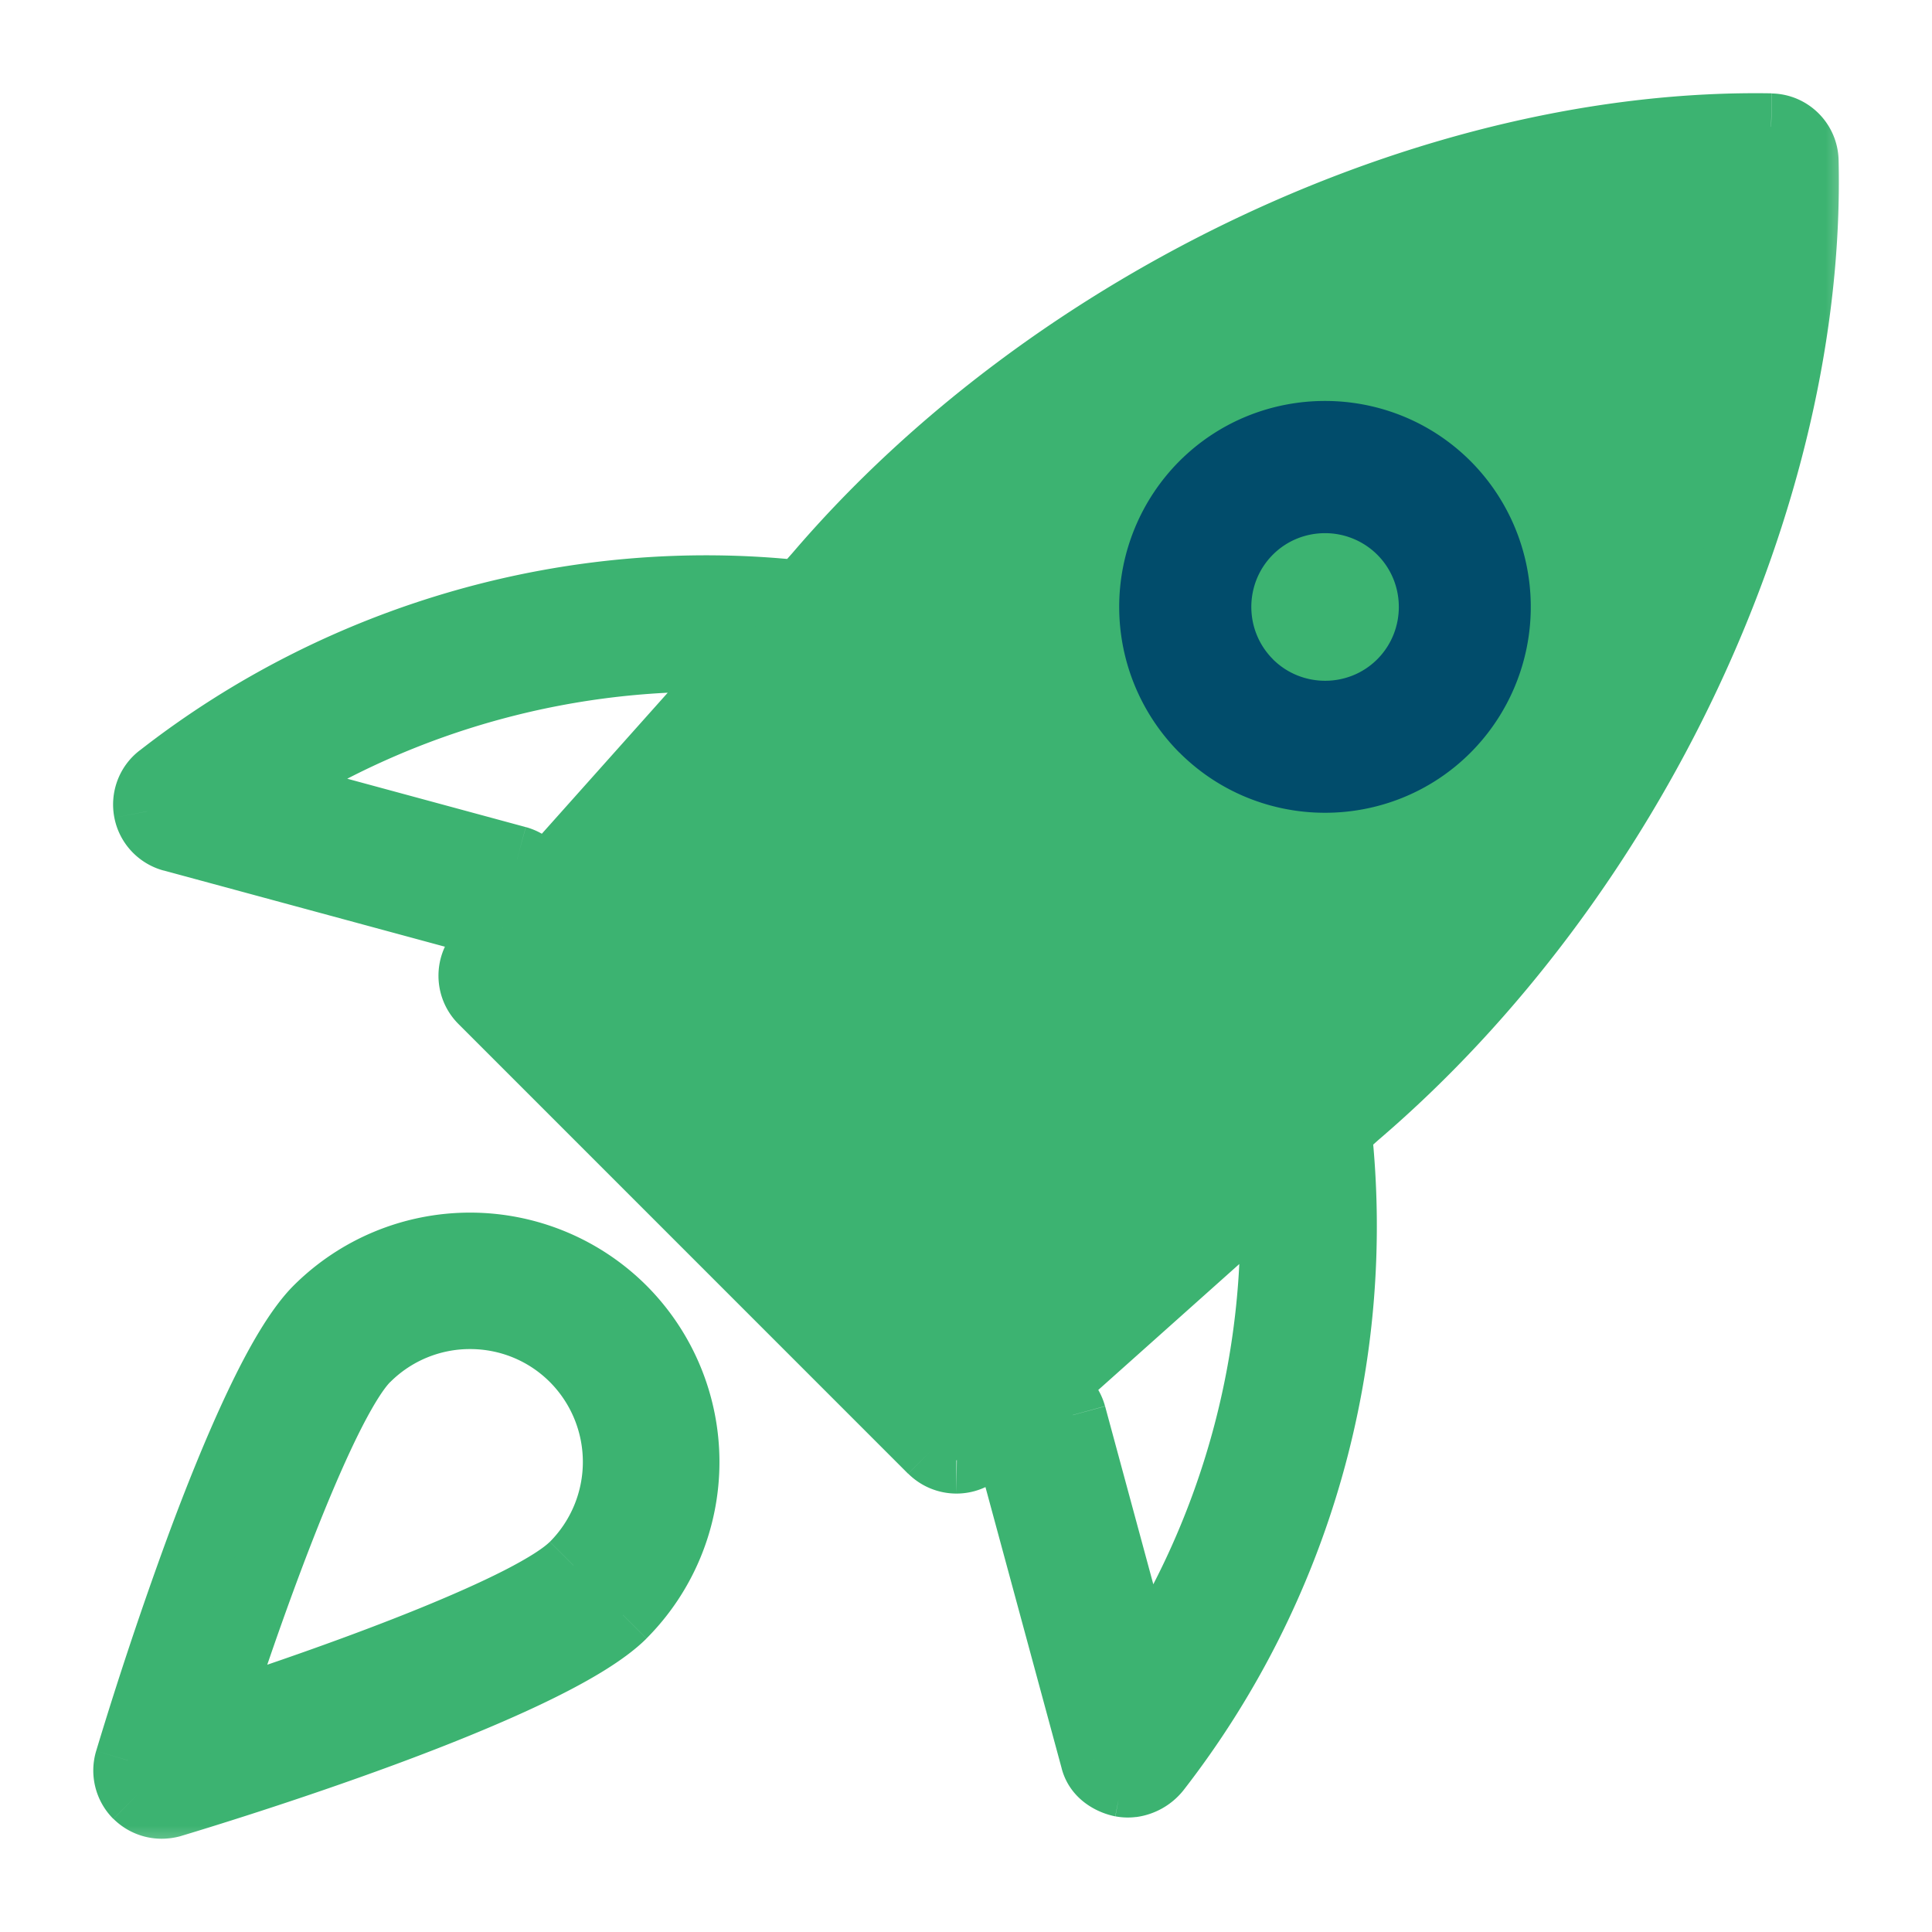 <svg xmlns="http://www.w3.org/2000/svg" width="29" height="29" fill="none" xmlns:v="https://vecta.io/nano"><mask id="A" maskUnits="userSpaceOnUse" x=".9" y=".9" width="27" height="27" fill="#000"><path fill="#fff" d="M.9.9h27v27H.9z"/><path fill-rule="evenodd" d="M13.983 21.766c.103.102.237.153.372.153a.52.52 0 0 0 .349-.133l.374-.334a.53.53 0 0 0 .013.064l1.328 4.901c.051.193.223.318.418.357a.49.49 0 0 0 .152.005.59.59 0 0 0 .383-.217 13.3 13.3 0 0 0 2.717-9.584l.271-.242c4.147-3.543 6.854-9.297 6.737-14.321-.006-.28-.232-.506-.512-.512-5.02-.085-10.777 2.592-14.313 6.728l-.252.283c-3.401-.374-6.884.613-9.617 2.748-.158.121-.233.323-.195.518s.185.353.378.405l4.901 1.328a.42.42 0 0 0 .06.012l-.332.372c-.185.208-.176.524.021.721l6.748 6.749zM3.926 11.858c2.128-1.384 4.674-2.077 7.214-1.962l-3.01 3.372c-.047-.175-.183-.32-.37-.371l-3.834-1.039zm15.178 5.998l-3.373 3.012a.53.53 0 0 1 .373.372l1.037 3.829a12.29 12.29 0 0 0 1.963-7.214zm-17.05 9.09c.101.1.234.153.372.153.05 0 .101-.007.151-.021.574-.172 5.65-1.715 6.774-2.838a3.25 3.25 0 0 0 0-4.59 3.25 3.25 0 0 0-4.59 0c-1.124 1.124-2.666 6.2-2.838 6.774-.056.185-.005.385.131.522zm3.449-6.554a2.19 2.19 0 0 1 1.553-.642c.562 0 1.124.214 1.551.642a2.2 2.2 0 0 1 0 3.105c-.606.606-3.317 1.614-5.383 2.28.666-2.068 1.674-4.778 2.28-5.385z"/></mask><path fill-rule="evenodd" d="M13.983 21.766c.103.102.237.153.372.153a.52.52 0 0 0 .349-.133l.374-.334a.53.53 0 0 0 .013.064l1.328 4.901c.051.193.223.318.418.357a.49.49 0 0 0 .152.005.59.59 0 0 0 .383-.217 13.3 13.3 0 0 0 2.717-9.584l.271-.242c4.147-3.543 6.854-9.297 6.737-14.321-.006-.28-.232-.506-.512-.512-5.02-.085-10.777 2.592-14.313 6.728l-.252.283c-3.401-.374-6.884.613-9.617 2.748-.158.121-.233.323-.195.518s.185.353.378.405l4.901 1.328a.42.42 0 0 0 .06.012l-.332.372c-.185.208-.176.524.021.721l6.748 6.749zM3.926 11.858c2.128-1.384 4.674-2.077 7.214-1.962l-3.01 3.372c-.047-.175-.183-.32-.37-.371l-3.834-1.039zm15.178 5.998l-3.373 3.012a.53.53 0 0 1 .373.372l1.037 3.829a12.29 12.29 0 0 0 1.963-7.214zm-17.05 9.09c.101.1.234.153.372.153.05 0 .101-.007.151-.021.574-.172 5.65-1.715 6.774-2.838a3.25 3.25 0 0 0 0-4.59 3.25 3.25 0 0 0-4.59 0c-1.124 1.124-2.666 6.2-2.838 6.774-.056.185-.005.385.131.522zm3.449-6.554a2.19 2.19 0 0 1 1.553-.642c.562 0 1.124.214 1.551.642a2.2 2.2 0 0 1 0 3.105c-.606.606-3.317 1.614-5.383 2.28.666-2.068 1.674-4.778 2.28-5.385z" fill="#3cb371"/><path d="M13.983 21.766l-.354.354.002.002.352-.355zm.72.02l-.333-.373-.002.002.335.371zm.374-.334l.495-.07-.131-.924-.697.622.333.373zm.013.064l-.483.131h0l.483-.131zm1.328 4.901l.483-.128v-.002l-.483.131zm.418.357l-.099.49h.003l.096-.491zm.152.005l-.061-.496h0l.061.496zm.383-.217l-.394-.308h0l.394.308zm2.717-9.584l-.333-.373-.192.172.028.256.497-.055zm.271-.242l-.325-.38-.008.007.333.373zm6.737-14.321l-.5.011h0l.5-.012zm-.512-.512l.011-.5h-.003l-.009.5zM12.272 8.63l.373.333.007-.008-.38-.325zm-.252.283l-.055.497.256.028.172-.192-.373-.333zm-9.617 2.748l.305.396.003-.002-.308-.394zm-.195.518l.491-.096h0l-.491.097zm.378.405l-.131.483h0l.131-.483zm4.901 1.328l.142-.48-.011-.003-.131.483zm.06.012l.373.333.622-.697-.925-.131-.07.495zm-.332.372l-.373-.333H6.84l.374.332zm.021.721l-.354.354h0l.354-.354zm3.906-5.12l.373.333.7-.785-1.051-.048-.023.499zm-7.214 1.962l-.273-.419-.937.609 1.079.292.131-.483zm4.204 1.41l-.483.13.24.893.616-.69-.373-.333zm-.37-.371l.132-.482h-.001l-.131.483zm7.97 7.971l-.333-.373-.693.619.898.238.128-.483zm3.373-3.012l.5-.023-.048-1.051-.785.701.333.373zm-3 3.384l.483-.131v-.001l-.482.132zm1.037 3.829l-.483.131.293 1.082.609-.942-.42-.272zM2.054 26.947L1.7 27.3l.002.002.352-.355zm.523.132l.131.483.013-.004-.144-.479zm6.774-2.838l.354.354h0l-.354-.354zm0-4.59l-.354.353h0l.354-.354zm-4.59 0l.354.354h0l-.354-.354zm-2.838 6.774l.479.144v-.001l-.479-.144zm3.581-6.033l-.353-.354-.001.001.354.353zm3.104 0l.354-.354h0l-.354.354zm0 3.105l.354.354h0l-.354-.354zm-5.383 2.28l-.476-.153-.299.928.928-.299-.153-.476zm11.131-4.358c-.013-.003-.016-.005-.02-.009l-.703.711c.199.197.461.298.723.298v-1zm.013-.004l-.013 1.004a1.02 1.02 0 0 0 .684-.262l-.671-.742zm.376-.336l-.374.334.666.746.374-.334-.666-.746zm.829.306l-.991.137c.006.041.014.083.026.124l.965-.261zm1.328 4.901l-1.328-4.901-.965.261 1.328 4.901.965-.262zm.035-.002c-.013-.003-.024-.006-.032-.01l-.969.271c.113.427.478.653.803.719l.198-.98zm-.008-.002l-.187.982a.99.99 0 0 0 .309.01l-.122-.993zm.05-.029c-.011.014-.036.027-.05.029l.122.993a1.09 1.09 0 0 0 .716-.406l-.788-.616zm2.614-9.221a12.8 12.8 0 0 1-2.614 9.221l.788.616a13.8 13.8 0 0 0 2.82-9.946l-.994.11zm.435-.67l-.271.242.666.746.271-.242-.666-.746zm6.57-13.936c.113 4.859-2.519 10.474-6.562 13.929l.65.76c4.25-3.631 7.032-9.525 6.912-14.712l-1 .023zm-.024-.024c.013 0 .023.011.024.024l1-.022c-.012-.548-.453-.989-1.001-1.001l-.022 1zM12.652 8.954c3.446-4.031 9.064-6.635 13.924-6.553l.017-1c-5.18-.088-11.076 2.662-14.701 6.903l.76.65zm-.259.291l.252-.283-.746-.666-.252.283.746.666zM2.71 12.055c2.631-2.056 5.984-3.005 9.255-2.645l.109-.994c-3.532-.388-7.144.636-9.98 2.851l.616.788zm-.012.027c.003-.019.006-.022.009-.025l-.61-.793c-.309.237-.455.63-.38 1.011l.981-.193zm.018.019c-.01-.003-.016-.01-.018-.018l-.981.192c.075.384.363.69.738.792l.262-.965zm4.901 1.328l-4.901-1.328-.261.965 4.901 1.328.261-.965zm0 0l-.272.962a.92.92 0 0 0 .131.028l.14-.99zm-.03 1.2l.332-.372-.746-.666-.332.372.746.666zm.002.035c-.01-.01-.01-.025-.001-.036l-.747-.664c-.36.405-.344 1.022.041 1.407l.707-.707zm6.748 6.749l-6.748-6.749-.707.707 6.748 6.749.707-.707zM11.163 9.397c-2.644-.12-5.294.601-7.509 2.042l.545.838c2.04-1.327 4.483-1.992 6.919-1.881l.045-.999zm-2.659 4.204l3.01-3.372-.746-.666-3.01 3.372.746.666zm-.875-.222c.016.01.018.015.019.019l.966-.259c-.091-.34-.357-.624-.721-.724l-.264.964zm-3.833-1.039L7.63 13.38l.262-.965-3.834-1.039-.262.965zm12.268 8.9l3.373-3.012-.666-.746-3.373 3.012.666.746zm.523-.133a1.03 1.03 0 0 0-.728-.724l-.256.967c.014.01.017.014.019.021l.965-.264zm1.038 3.831l-1.037-3.829-.965.262 1.037 3.829.965-.261zm.981-7.06a11.79 11.79 0 0 1-1.883 6.919l.84.543a12.79 12.79 0 0 0 2.043-7.508l-.999.046zM2.426 26.6c-.013-.003-.016-.005-.02-.009l-.703.711c.195.193.455.298.723.298v-1zm.02-.004c-.013.003-.019.004-.02.004v1c.099 0 .194-.014.282-.038l-.261-.965zm6.551-2.709c-.214.214-.671.49-1.313.795-.624.296-1.366.594-2.1.865-1.467.542-2.868.967-3.151 1.053l.287.958c.291-.087 1.715-.519 3.211-1.072.747-.276 1.52-.586 2.182-.9.644-.306 1.243-.644 1.591-.991l-.707-.707zm0-3.883a2.75 2.75 0 0 1 0 3.883l.707.707a3.75 3.75 0 0 0 0-5.297l-.707.707zm-3.882 0a2.75 2.75 0 0 1 3.882 0l.707-.707a3.75 3.75 0 0 0-5.297 0l.707.707zm-2.713 6.564c.085-.284.51-1.684 1.052-3.151.271-.734.569-1.476.865-2.1.305-.642.581-1.099.795-1.313l-.707-.707c-.348.348-.686.947-.991 1.591-.314.662-.624 1.435-.9 2.182a58.42 58.42 0 0 0-1.072 3.211l.958.287zm.006.025c-.006-.006-.009-.016-.006-.024l-.958-.288c-.109.361-.01.753.256 1.02l.707-.707zm4.649-7.343a2.69 2.69 0 0 0-1.906.788l.706.708a1.69 1.69 0 0 1 1.2-.496v-1zm1.904.788c-.525-.525-1.216-.788-1.904-.788v1c.435 0 .868.166 1.197.495l.707-.707zm0 3.812a2.7 2.7 0 0 0 0-3.812l-.707.707a1.7 1.7 0 0 1 0 2.398l.707.707zm-5.584 2.402c1.041-.335 2.247-.758 3.274-1.175.513-.208.988-.418 1.377-.617.374-.191.72-.398.932-.61l-.707-.707c-.091.091-.311.238-.68.427-.354.181-.799.378-1.298.581-.997.405-2.179.819-3.205 1.15l.307.952zm1.772-6.214c-.212.212-.418.558-.609.932a17.97 17.97 0 0 0-.617 1.377 49.33 49.33 0 0 0-1.175 3.275l.952.306c.33-1.026.745-2.208 1.15-3.205.203-.499.4-.944.581-1.298.189-.369.336-.59.427-.681l-.708-.706z" fill="#3cb371" mask="url(#A)"/><path fill-rule="evenodd" d="M17.703 11.296h0c.603.603 1.395.904 2.186.904s1.583-.3 2.186-.904h0a3.1 3.1 0 0 0 0-4.373h0c-1.206-1.206-3.167-1.206-4.373 0h0a3.1 3.1 0 0 0 0 4.373zm1.403-1.402c-.431-.432-.431-1.136 0-1.568.215-.215.498-.323.784-.323a1.11 1.11 0 0 1 .784.324c.431.432.43 1.136 0 1.568s-1.137.431-1.568 0zm-1.072-2.641a2.63 2.63 0 0 1 .412-.336 2.63 2.63 0 0 0-.412.336" fill="#014c6b"/></svg>